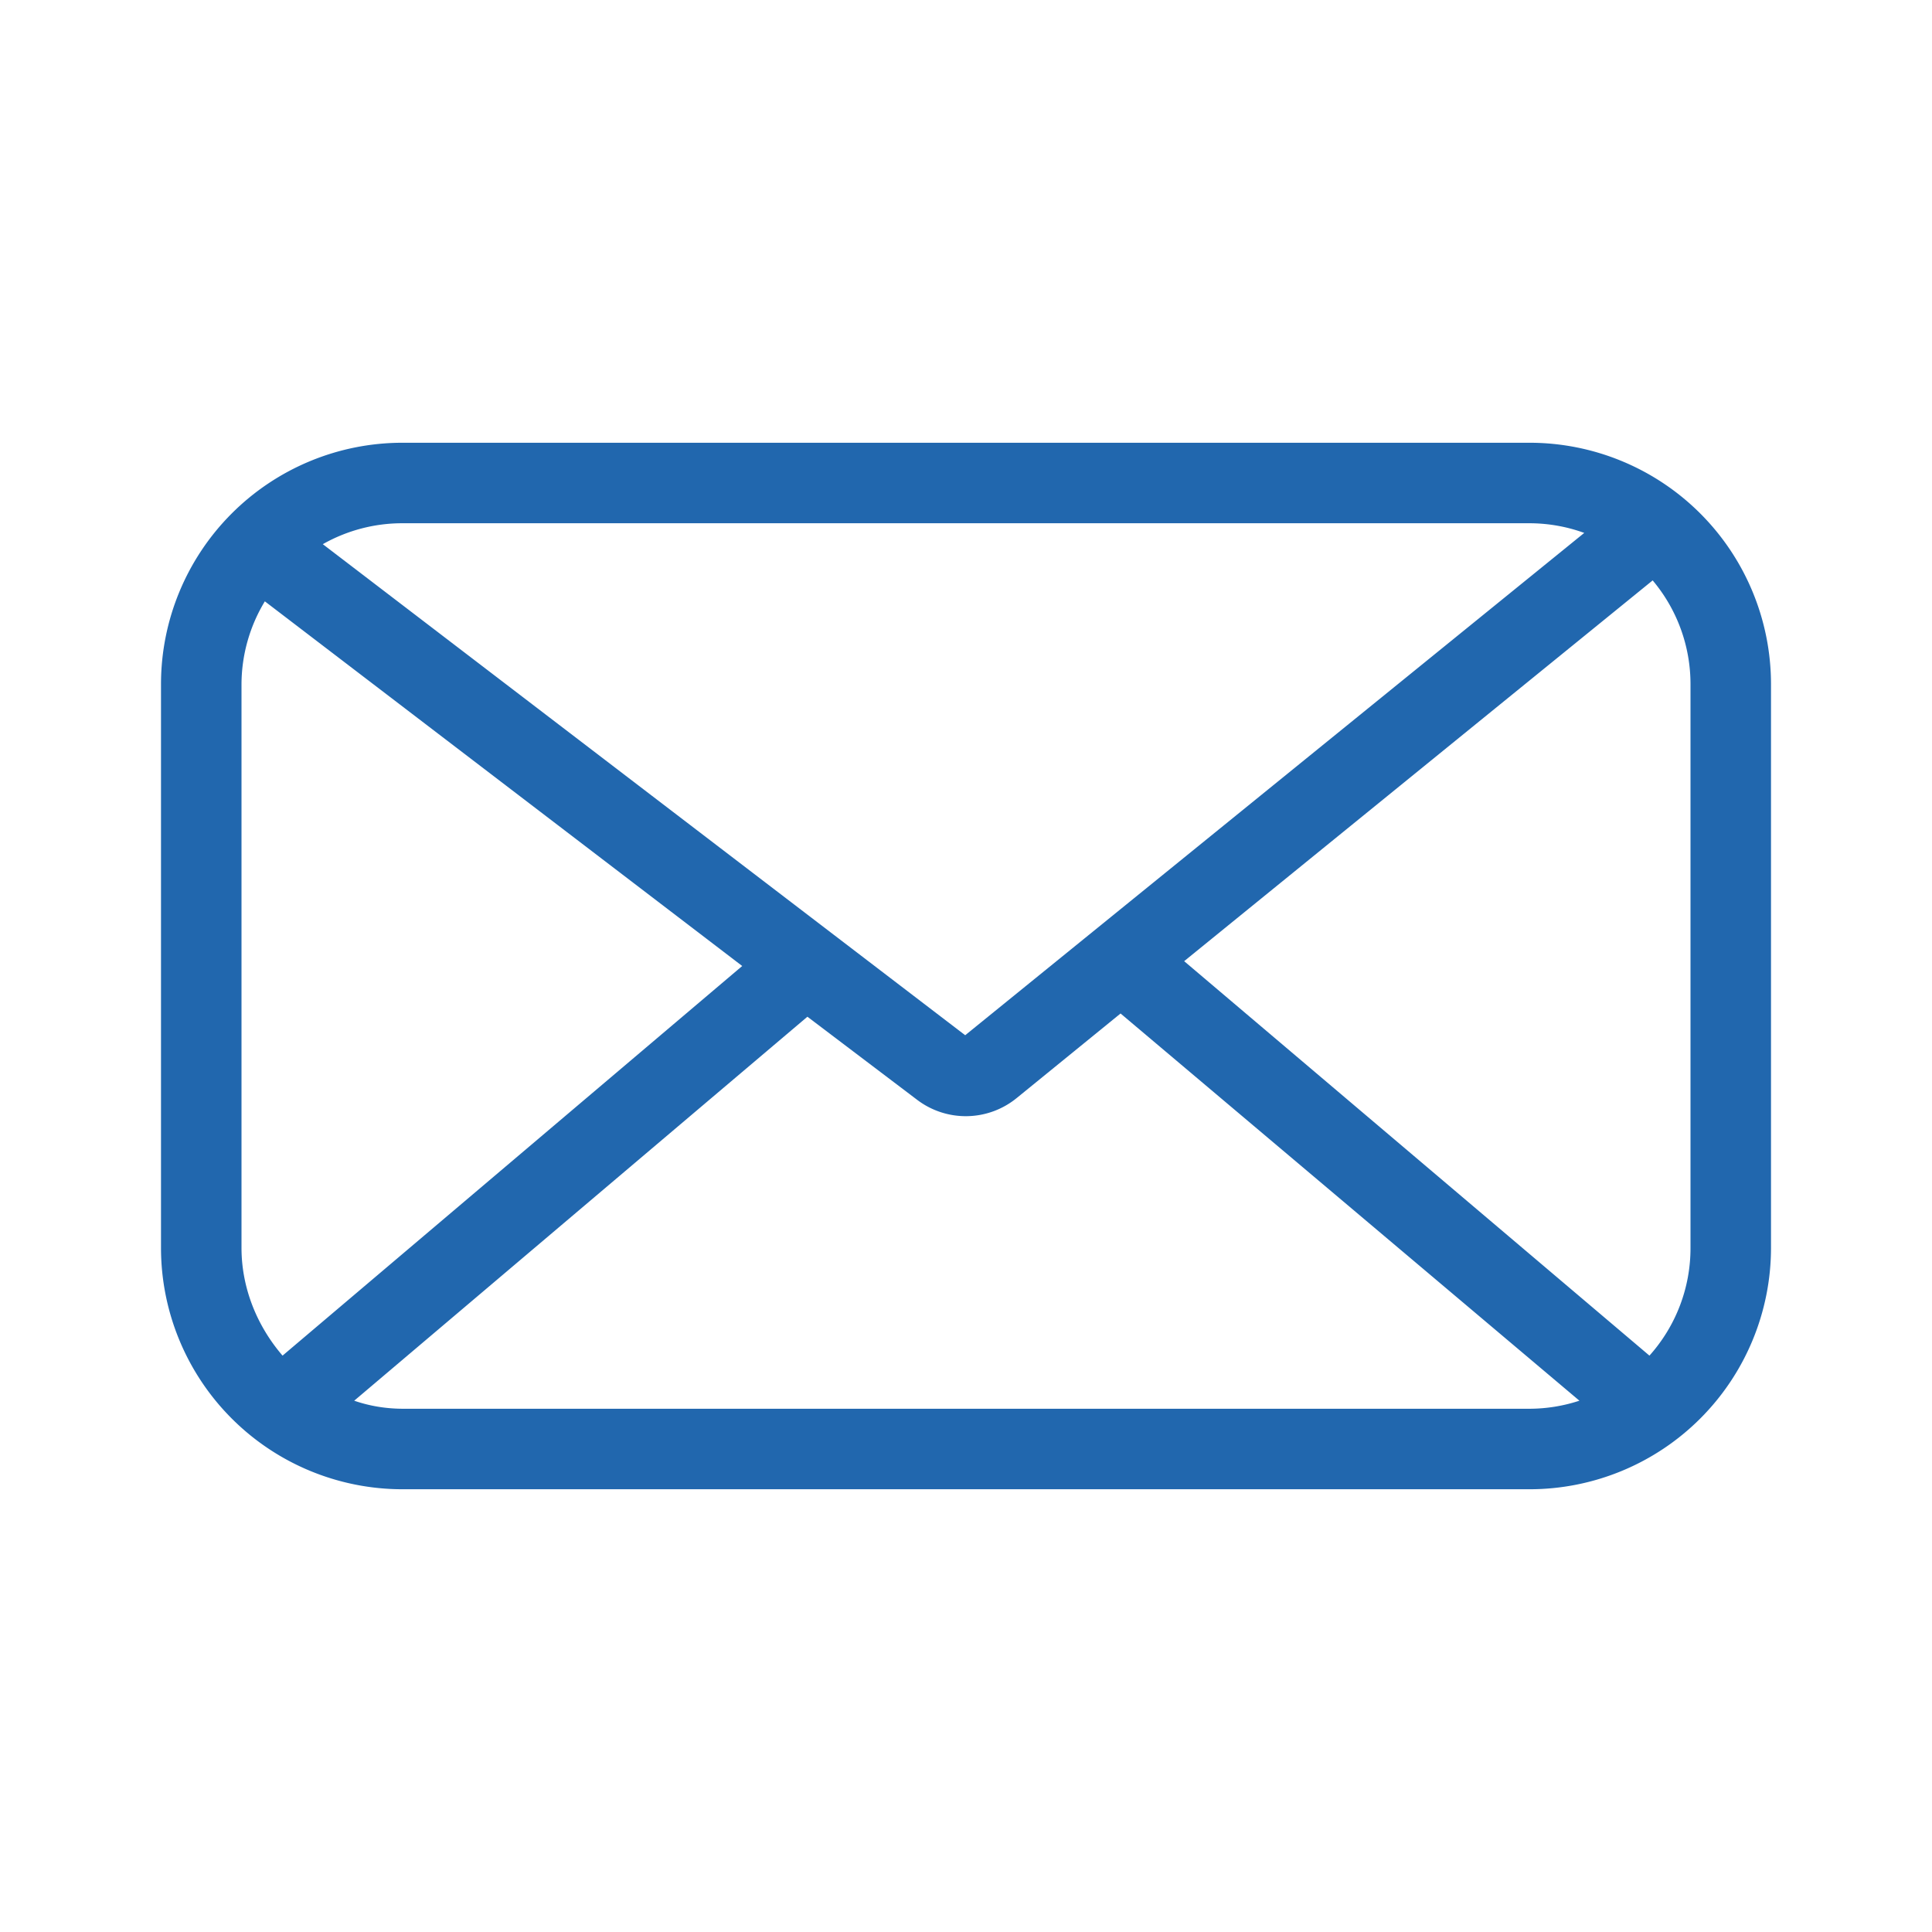 <svg xmlns="http://www.w3.org/2000/svg" width="24" height="24" fill="none"><path fill="#2167AE" d="M2 8.5a3 3 0 0 1 3-3h14a3 3 0 0 1 3 3v7a3 3 0 0 1-3 3H5a3 3 0 0 1-3-3zm3-2a2 2 0 0 0-.99.26l7.98 6.1 7.69-6.24A2 2 0 0 0 19 6.5zm-1.71.97A2 2 0 0 0 3 8.5v7c0 .51.2.98.51 1.34L9.22 12zm6.74 5.16L4.4 17.4q.29.1.61.1h14a2 2 0 0 0 .61-.1l-5.7-4.81-1.29 1.05a1 1 0 0 1-1.24.02zM21 15.5v-7a2 2 0 0 0-.47-1.29l-5.82 4.73 5.78 4.9A2 2 0 0 0 21 15.5"/></svg>